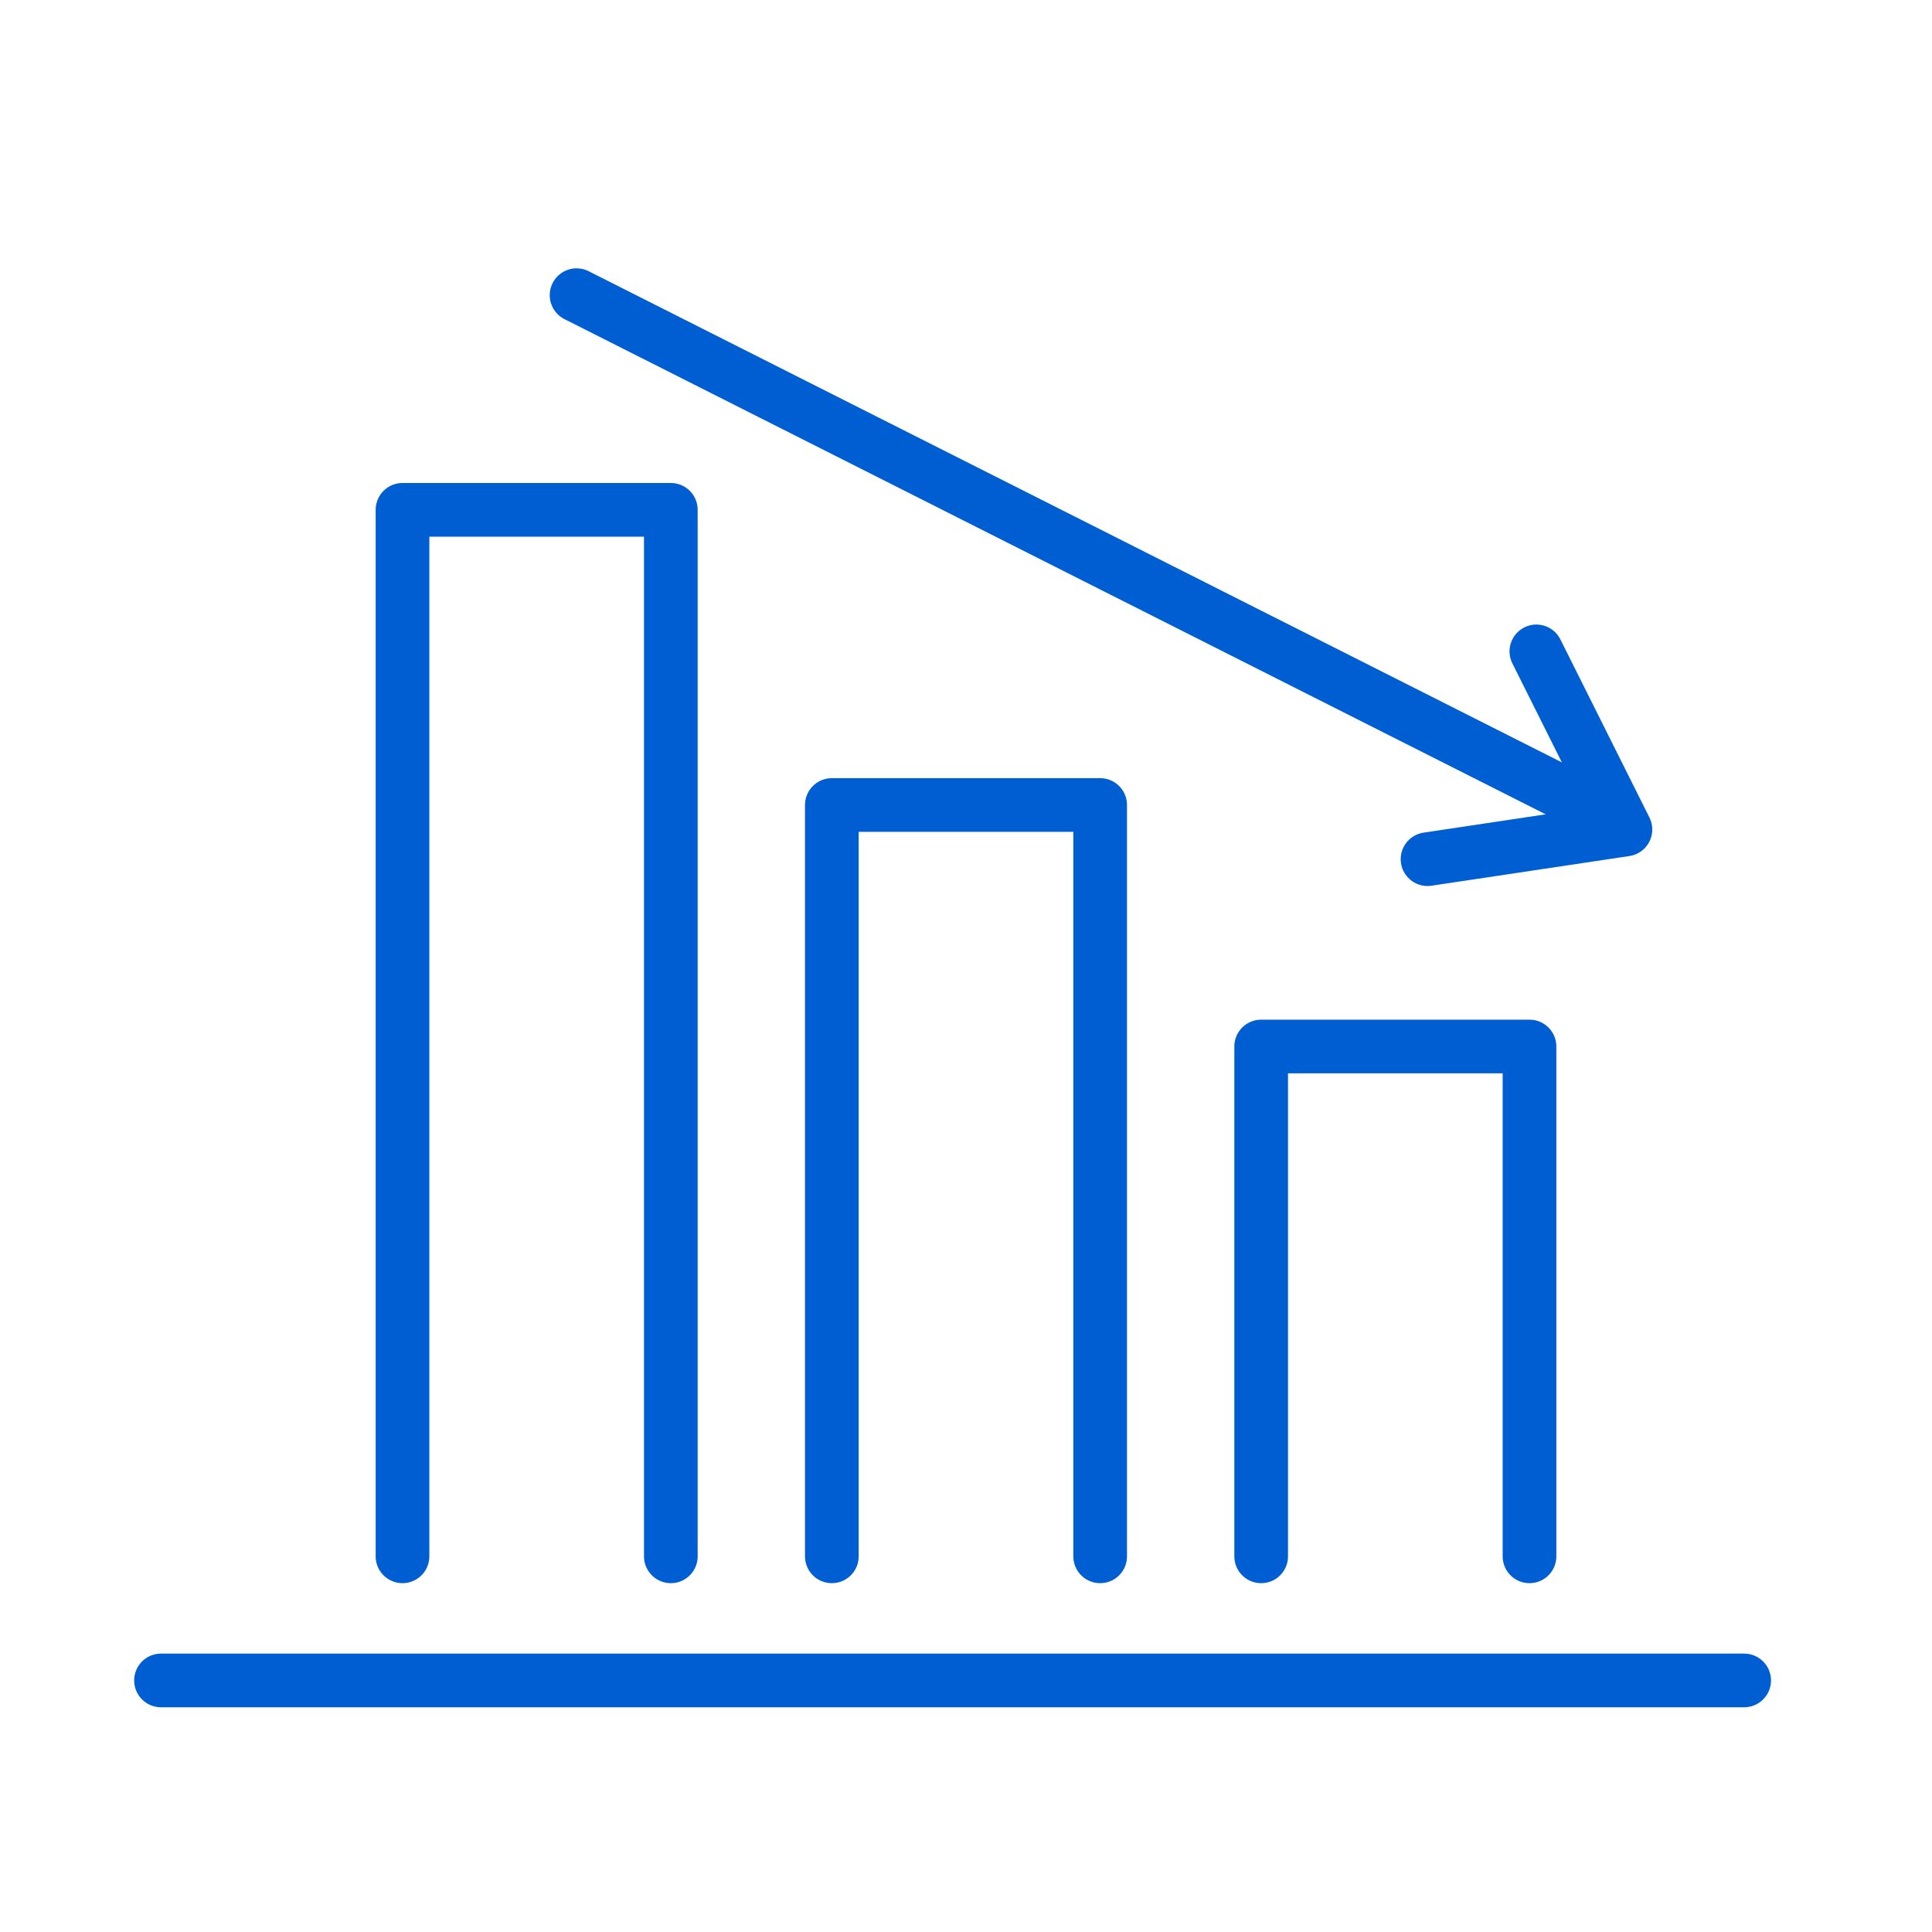 <?xml version="1.0" encoding="UTF-8"?>
<svg xmlns="http://www.w3.org/2000/svg" width="72" height="72" viewBox="0 0 72 72" fill="none">
  <path d="M6 62.625H65" stroke="#005ED3" stroke-width="2" stroke-linecap="round"></path>
  <path d="M21.487 11L60.336 30.607" stroke="#005ED3" stroke-width="2" stroke-linecap="round"></path>
  <path d="M57.256 24.275L60.575 30.913L53.2 32.019" stroke="#005ED3" stroke-width="2" stroke-linecap="round" stroke-linejoin="round"></path>
  <path d="M57 58V39H47V58" stroke="#005ED3" stroke-width="2" stroke-linecap="round" stroke-linejoin="round"></path>
  <path d="M41 58V30H31V58" stroke="#005ED3" stroke-width="2" stroke-linecap="round" stroke-linejoin="round"></path>
  <path d="M25 58V19H15V58" stroke="#005ED3" stroke-width="2" stroke-linecap="round" stroke-linejoin="round"></path>
</svg>
